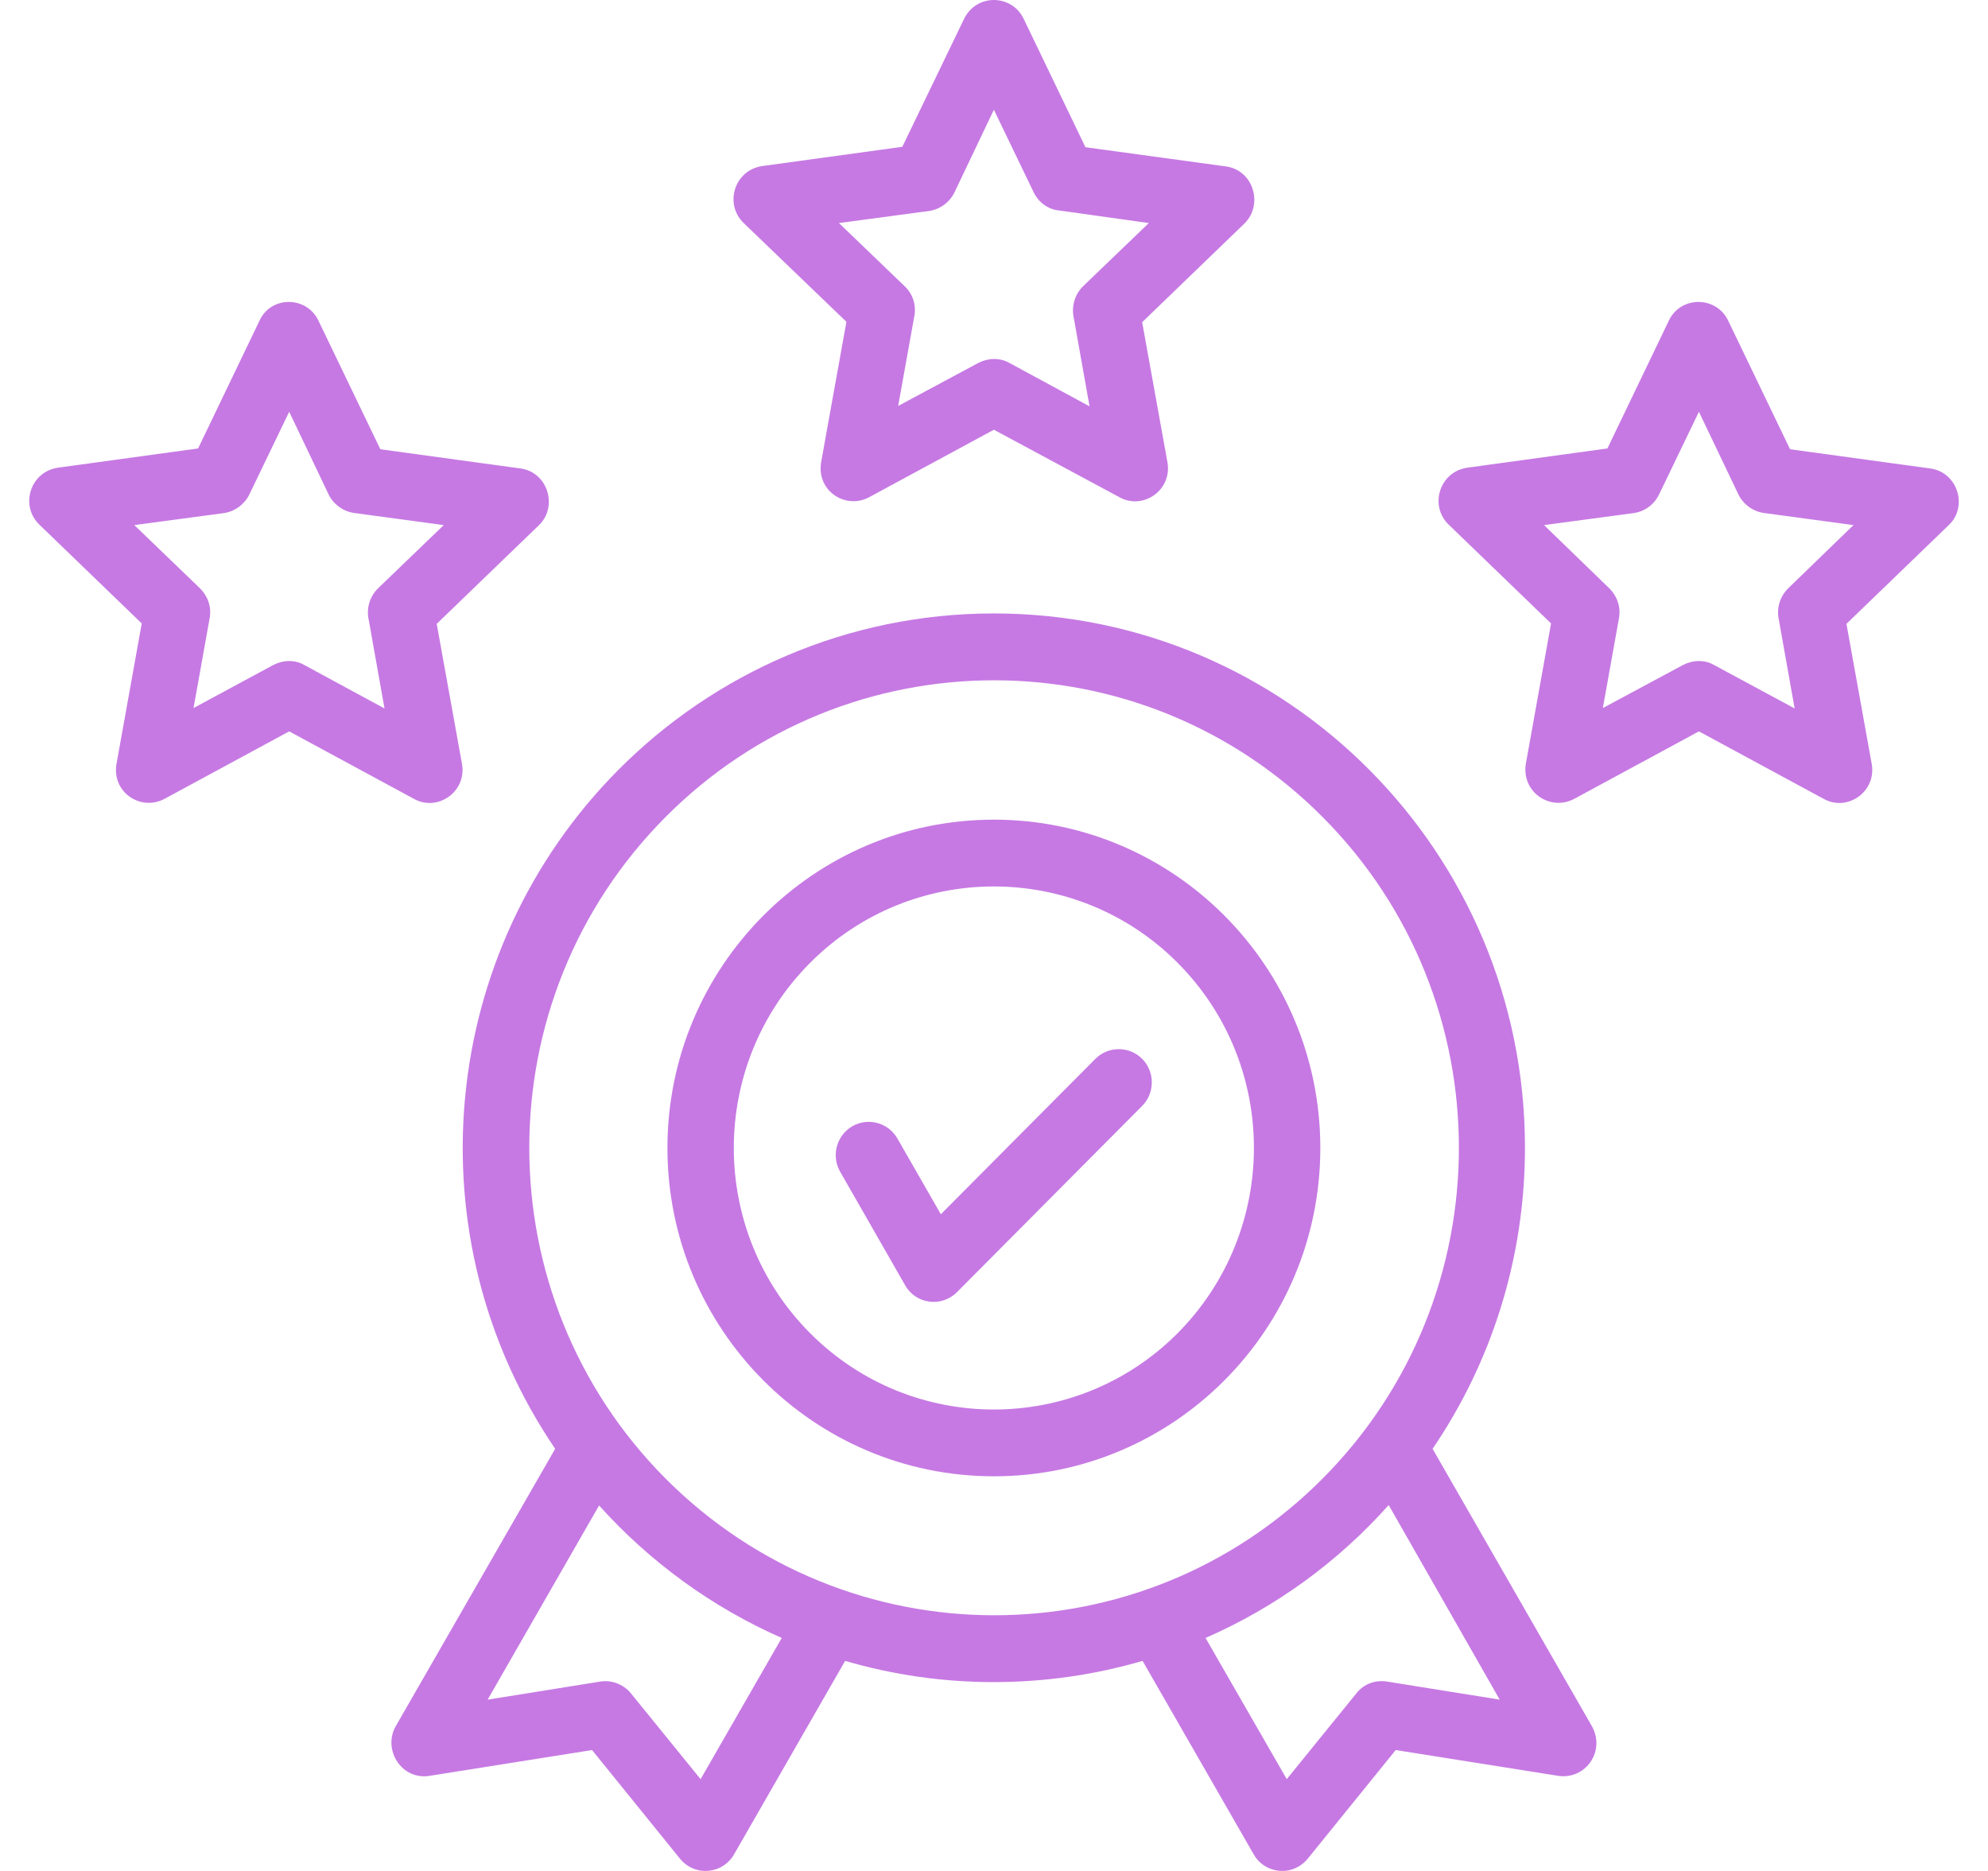 <svg width="34" height="32" viewBox="0 0 34 32" fill="none" xmlns="http://www.w3.org/2000/svg">
<path d="M5.449 5.49L6.505 7.684L8.9 8.012C9.374 8.076 9.544 8.668 9.219 8.981L7.469 10.67L7.901 13.065C7.986 13.535 7.49 13.891 7.079 13.663L4.946 12.509L2.814 13.663C2.403 13.884 1.886 13.542 1.999 13.029L2.424 10.663L0.674 8.974C0.334 8.646 0.518 8.062 1 7.998L3.388 7.67L4.443 5.475C4.642 5.055 5.251 5.062 5.449 5.49ZM5.619 8.454L4.946 7.043L4.266 8.454C4.188 8.618 4.025 8.746 3.834 8.775L2.297 8.981L3.423 10.065C3.551 10.193 3.621 10.378 3.586 10.57L3.31 12.11L4.67 11.376C4.833 11.29 5.038 11.276 5.208 11.376L6.576 12.117L6.307 10.606C6.264 10.421 6.314 10.214 6.463 10.065L7.589 8.981L6.066 8.775C5.882 8.753 5.704 8.632 5.619 8.454ZM17.508 0.323L18.564 2.518L20.965 2.846C21.44 2.91 21.61 3.502 21.284 3.822L19.534 5.511L19.966 7.905C20.052 8.376 19.555 8.732 19.145 8.504L16.998 7.35L14.865 8.504C14.454 8.725 13.937 8.383 14.05 7.87L14.476 5.504L12.719 3.815C12.379 3.487 12.563 2.903 13.044 2.839L15.432 2.511L16.488 0.323C16.7 -0.111 17.302 -0.104 17.508 0.323ZM17.678 3.288L16.998 1.877L16.325 3.288C16.247 3.452 16.084 3.58 15.893 3.608L14.348 3.815L15.475 4.898C15.609 5.026 15.673 5.212 15.638 5.404L15.361 6.943L16.729 6.209C16.892 6.124 17.09 6.11 17.267 6.209L18.634 6.95L18.365 5.44C18.323 5.255 18.372 5.048 18.521 4.898L19.648 3.815L18.124 3.601C17.933 3.587 17.763 3.466 17.678 3.288ZM29.559 5.49L30.615 7.684L33.01 8.012C33.485 8.076 33.662 8.668 33.329 8.981L31.579 10.67L32.011 13.065C32.096 13.535 31.6 13.891 31.189 13.663L29.056 12.509L26.924 13.663C26.513 13.884 25.996 13.542 26.102 13.029L26.527 10.663L24.777 8.974C24.437 8.646 24.621 8.062 25.103 7.998L27.491 7.67L28.546 5.475C28.752 5.055 29.361 5.062 29.559 5.49ZM29.73 8.454L29.056 7.043L28.376 8.454C28.298 8.618 28.142 8.746 27.944 8.775L26.407 8.981L27.526 10.065C27.654 10.193 27.724 10.378 27.689 10.57L27.413 12.11L28.78 11.376C28.943 11.29 29.149 11.276 29.319 11.376L30.693 12.117L30.424 10.606C30.381 10.421 30.431 10.214 30.58 10.065L31.699 8.981L30.176 8.775C29.992 8.753 29.815 8.632 29.73 8.454ZM14.369 20.041C14.213 19.77 14.306 19.421 14.575 19.264C14.844 19.107 15.191 19.2 15.347 19.471L16.091 20.768L18.734 18.11C18.953 17.889 19.315 17.889 19.534 18.11C19.754 18.331 19.754 18.694 19.534 18.915L16.367 22.1C16.105 22.364 15.666 22.307 15.482 21.986L14.369 20.041ZM16.998 14.019C20.08 14.019 22.581 16.535 22.581 19.635C22.581 22.735 20.08 25.25 16.998 25.25C13.916 25.25 11.415 22.735 11.415 19.635C11.415 16.535 13.916 14.019 16.998 14.019ZM20.144 16.471C18.408 14.725 15.588 14.725 13.852 16.471C12.116 18.217 12.116 21.053 13.852 22.799C15.588 24.544 18.408 24.544 20.144 22.799C21.879 21.046 21.879 18.217 20.144 16.471ZM16.998 10.492C22.014 10.492 26.081 14.582 26.081 19.628C26.081 21.537 25.5 23.312 24.501 24.78L27.214 29.504C27.477 29.946 27.115 30.445 26.648 30.373L23.87 29.932L22.382 31.77C22.12 32.112 21.631 32.055 21.44 31.713L19.541 28.407C17.884 28.891 16.105 28.891 14.454 28.407L12.556 31.713C12.364 32.055 11.875 32.112 11.613 31.77L10.126 29.932L7.348 30.373C6.873 30.452 6.54 29.932 6.767 29.526L9.495 24.78C7.029 21.152 7.49 16.271 10.579 13.164C12.216 11.518 14.49 10.492 16.998 10.492ZM23.75 25.742C22.886 26.711 21.823 27.488 20.618 28.015L22.007 30.43L23.197 28.963C23.332 28.791 23.537 28.727 23.736 28.763L25.649 29.07L23.75 25.742ZM13.37 28.015C12.173 27.488 11.11 26.711 10.246 25.749L8.34 29.07L10.253 28.763C10.444 28.727 10.657 28.799 10.791 28.963L11.982 30.43L13.37 28.015ZM22.623 13.977C19.52 10.855 14.483 10.855 11.38 13.977C8.276 17.098 8.276 22.164 11.38 25.286C14.49 28.407 19.52 28.407 22.623 25.286C25.727 22.164 25.727 17.098 22.623 13.977Z" fill="#C679E3"/>
</svg>
